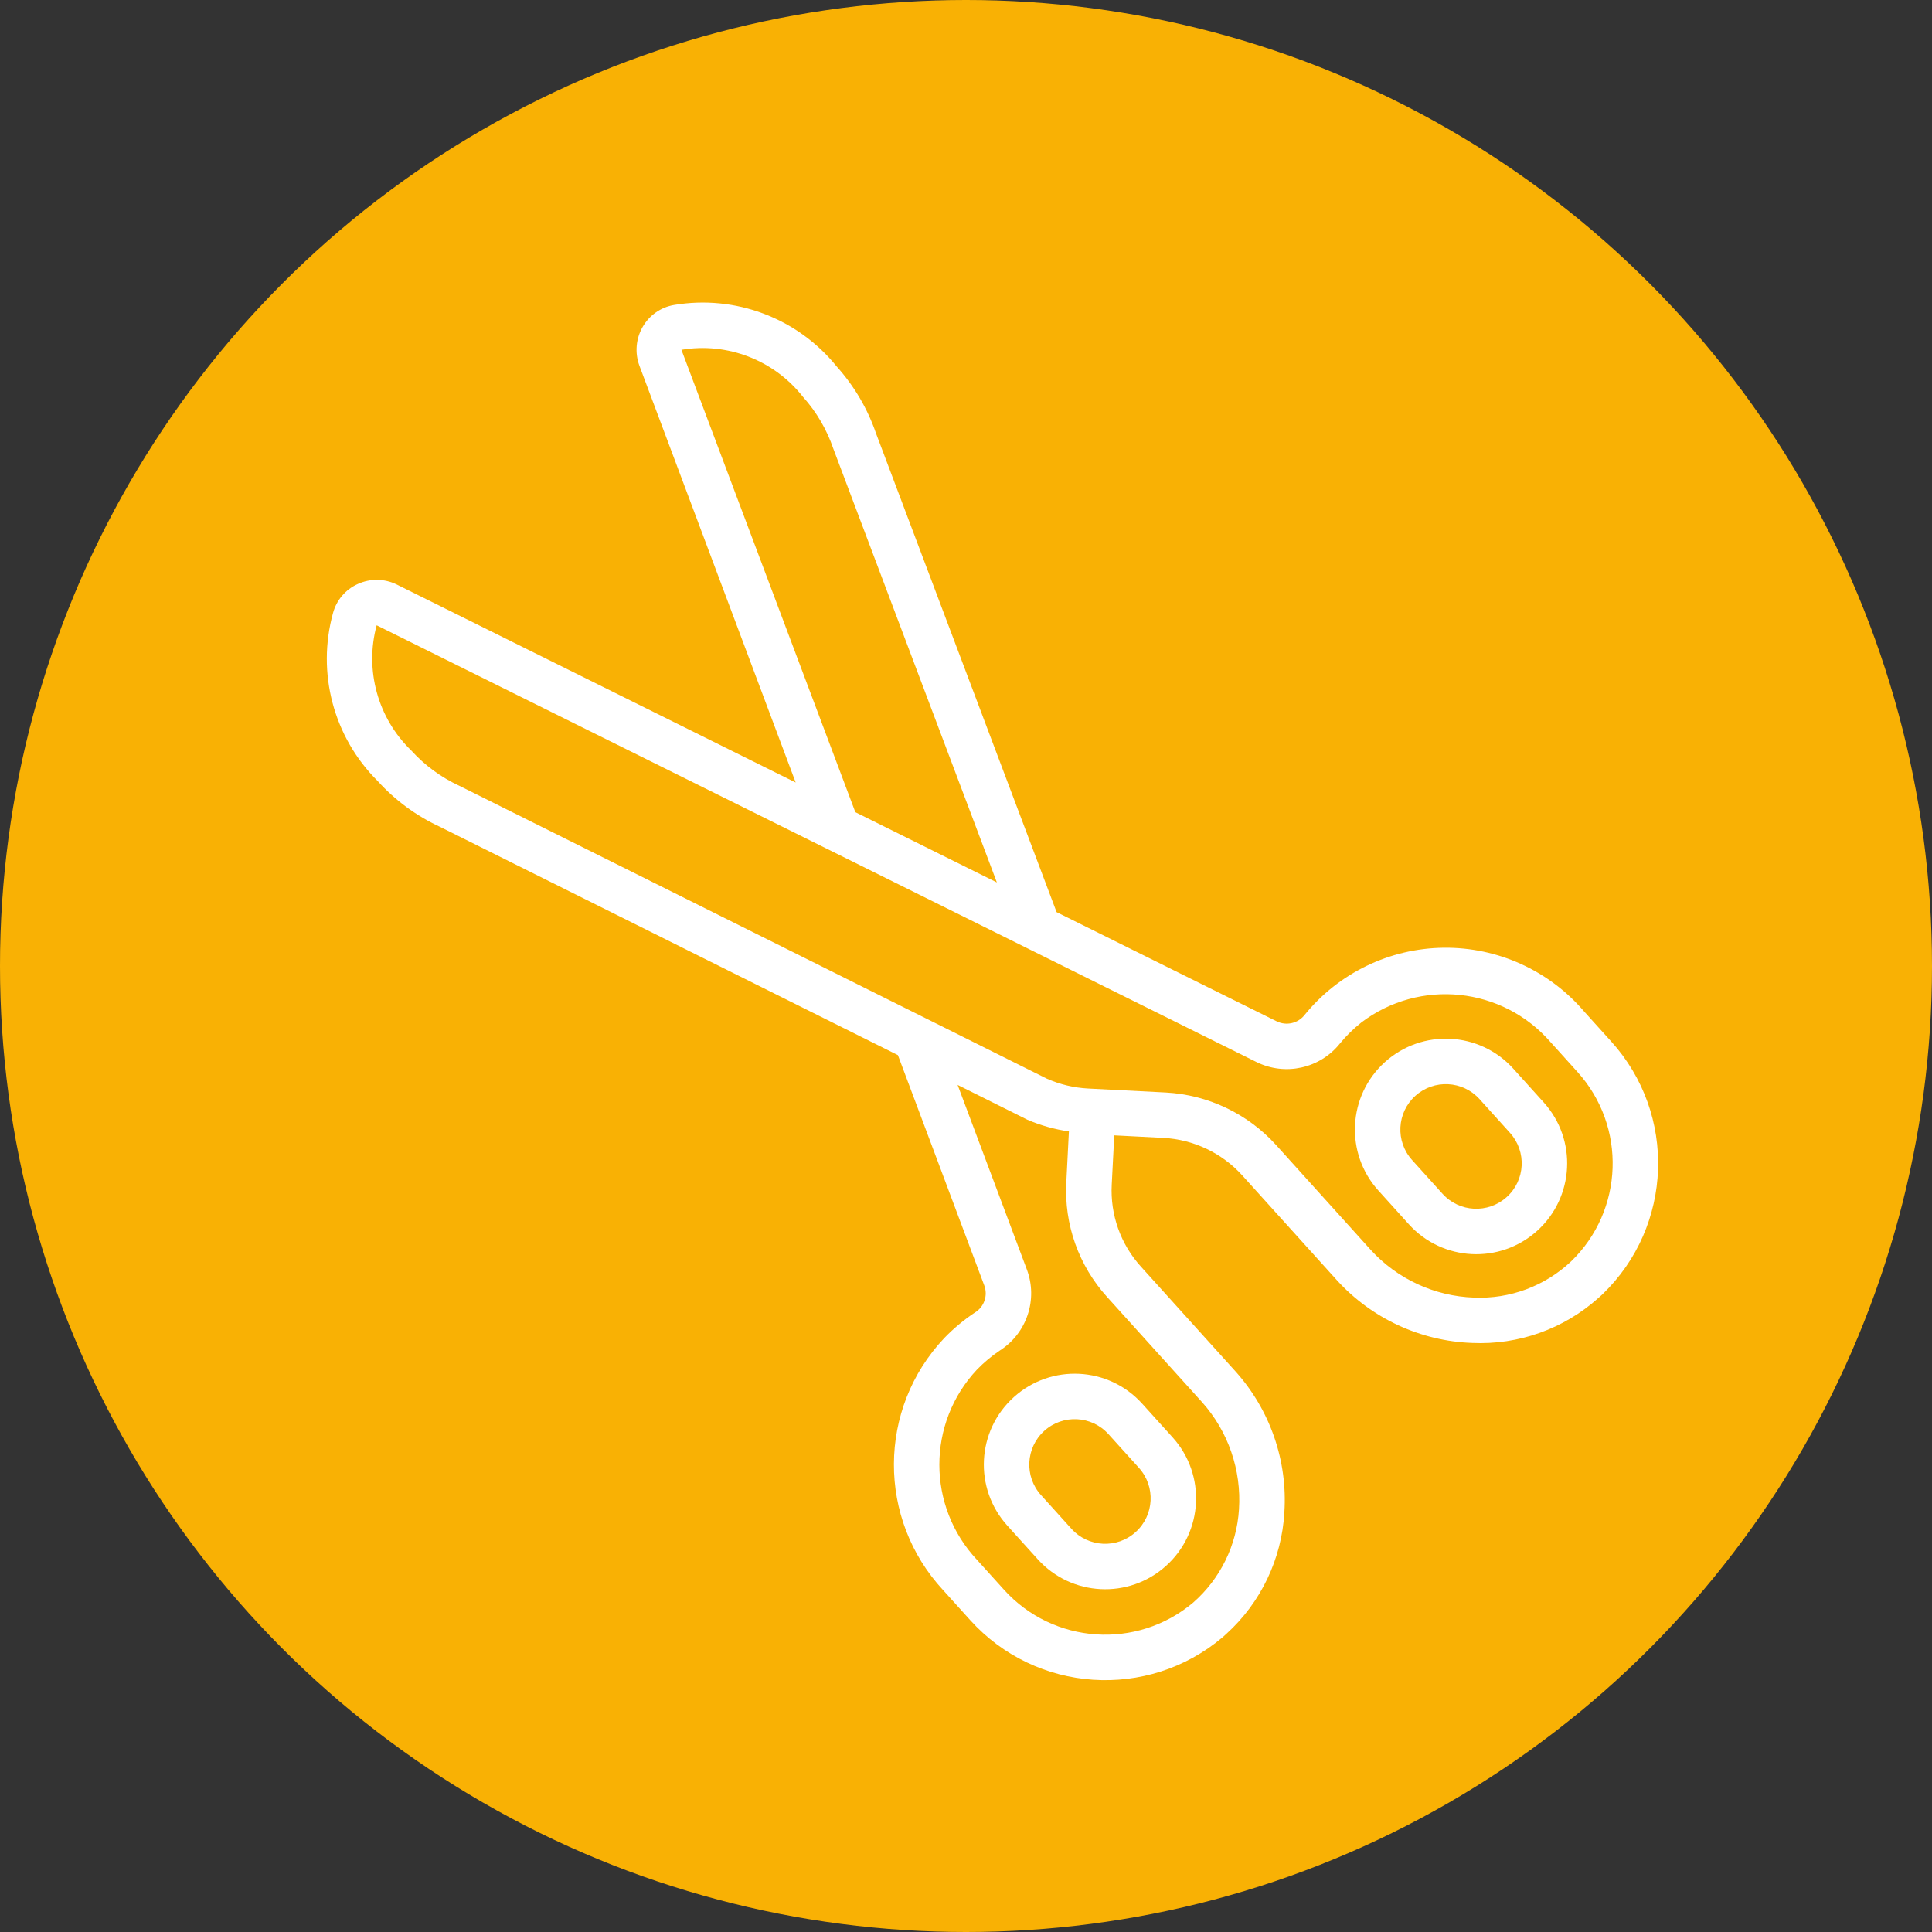 <svg width="65" height="65" viewBox="0 0 65 65" fill="none" xmlns="http://www.w3.org/2000/svg">
<rect x="0" y="0" width="65" height="65" fill="#333333" stroke="none"/>
<circle cx="32.5" cy="32.5" r="32.5" fill="#F9B104"/>
<path d="M51.717 41.408C52.97 40.276 53.069 38.343 51.937 37.089L50.913 35.954C49.781 34.7 47.847 34.602 46.593 35.733C45.34 36.865 45.241 38.799 46.373 40.053L47.398 41.188C48.529 42.441 50.463 42.54 51.717 41.408ZM47.508 39.028C46.942 38.401 46.991 37.434 47.618 36.868C48.245 36.303 49.212 36.352 49.778 36.979L50.802 38.114C51.368 38.741 51.319 39.708 50.692 40.273C50.065 40.839 49.098 40.79 48.532 40.163L47.508 39.028Z" fill="white"/>
<path d="M39.232 52.68C40.486 51.548 40.584 49.614 39.453 48.361L38.428 47.226C37.296 45.972 35.362 45.873 34.109 47.005C32.855 48.137 32.756 50.071 33.888 51.325L34.913 52.459C36.045 53.713 37.978 53.812 39.232 52.68ZM35.023 50.3C34.457 49.673 34.507 48.706 35.133 48.14C35.76 47.574 36.727 47.624 37.293 48.251L38.318 49.385C38.884 50.012 38.834 50.979 38.207 51.545C37.581 52.111 36.614 52.062 36.048 51.435L35.023 50.3Z" fill="white"/>
<path d="M41.133 55.084L41.267 54.963C42.424 53.911 43.122 52.446 43.211 50.884C43.324 49.148 42.733 47.44 41.572 46.145L38.386 42.615C37.703 41.863 37.349 40.868 37.403 39.853L37.488 38.198L39.142 38.283C40.156 38.337 41.108 38.789 41.791 39.541L44.978 43.071C46.15 44.359 47.791 45.12 49.531 45.182C51.089 45.253 52.612 44.711 53.775 43.67L53.913 43.545C56.291 41.255 56.422 37.489 54.207 35.039L53.298 34.032C52.118 32.651 50.386 31.864 48.57 31.886C46.754 31.907 45.041 32.734 43.895 34.143C43.673 34.43 43.28 34.521 42.954 34.362L35.548 30.688L29.473 14.581C29.187 13.748 28.736 12.982 28.147 12.327C26.831 10.701 24.74 9.912 22.677 10.261C22.233 10.336 21.847 10.607 21.623 10.997C21.394 11.393 21.353 11.87 21.511 12.3L26.77 26.327L13.346 19.664C12.933 19.462 12.451 19.457 12.033 19.65C11.626 19.833 11.322 20.19 11.205 20.621C10.648 22.637 11.22 24.798 12.703 26.273C13.289 26.921 13.999 27.445 14.791 27.812L30.209 35.498L33.114 43.246C33.245 43.59 33.108 43.977 32.792 44.164C32.421 44.411 32.078 44.698 31.768 45.019C29.523 47.396 29.509 51.108 31.735 53.503L32.643 54.509C34.855 56.958 38.611 57.212 41.133 55.084ZM22.926 11.769C24.475 11.509 26.043 12.116 27.014 13.351C27.471 13.859 27.819 14.456 28.039 15.103L33.539 29.689L28.777 27.325L22.926 11.769ZM13.838 25.251C12.711 24.163 12.264 22.549 12.672 21.037L42.275 35.732C43.241 36.208 44.408 35.949 45.08 35.108C45.294 34.846 45.537 34.608 45.803 34.398C47.767 32.912 50.546 33.2 52.163 35.057L53.072 36.064C54.732 37.9 54.636 40.722 52.855 42.441C51.975 43.27 50.798 43.708 49.591 43.656C48.262 43.61 47.008 43.03 46.113 42.047L42.926 38.516C41.971 37.465 40.639 36.832 39.22 36.756L36.608 36.622C36.129 36.597 35.659 36.485 35.221 36.291L15.456 26.438C14.842 26.155 14.292 25.751 13.838 25.251ZM32.87 52.479C31.183 50.68 31.181 47.881 32.867 46.081C33.1 45.841 33.357 45.625 33.635 45.439C34.546 44.859 34.926 43.721 34.547 42.71L32.218 36.501L34.569 37.674C35.014 37.865 35.483 37.996 35.962 38.065L35.875 39.774C35.798 41.195 36.294 42.587 37.251 43.64L40.438 47.17C41.322 48.157 41.771 49.459 41.684 50.782C41.609 51.991 41.054 53.12 40.143 53.917C38.251 55.511 35.436 55.32 33.778 53.484L32.87 52.479L32.87 52.479Z" fill="white"/>
</svg>
